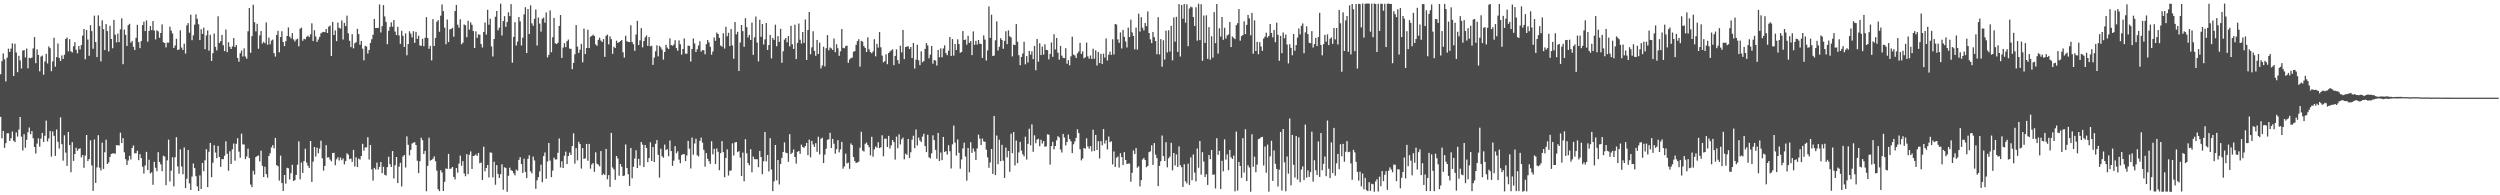 <?xml version="1.0" encoding="UTF-8"?>
<svg xmlns="http://www.w3.org/2000/svg" width="1920" height="150">
  <path d="M0 57.047h1v32.722H0zM1 47.008h1v59.228H1zM2 41.022h1v59.541H2zM3 45.550h1v67.959H3zM4 62.507h1v47.457H4zM5 44.313h1v58.046H5zM6 37.371h1v64.964H6zM7 39.958h1v68.268H7zM8 37.337h1v68.878H8zM9 33.337h1v67.706H9zM10 58.309h1v49.797H10zM11 33.576h1v75.557H11zM12 40.304h1v61.375H12zM13 55.445h1v49.476H13zM14 42.870h1v56.689H14zM15 46.393h1v43.455H15zM16 52.599h1v52.347H16zM17 38.855h1v76.694H17zM18 38.459h1v64.593H18zM19 44.138h1v69.343H19zM20 37.299h1v70.092H20zM21 52.482h1v49.098H21zM22 44.382h1v53.550H22zM23 44.766h1v58.300H23zM24 44.212h1v56.455H24zM25 37.158h1v69.020H25zM26 28.481h1v84.478H26zM27 48.522h1v69.358H27zM28 37.901h1v72.363H28zM29 42.167h1v64.132H29zM30 54.778h1v57.860H30zM31 43.467h1v62.955H31zM32 42.680h1v59.398H32zM33 57.392h1v51.608H33zM34 47.171h1v57.052H34zM35 41.391h1v51.251H35zM36 48.739h1v59.900H36zM37 35.640h1v70.655H37zM38 37.010h1v63.668H38zM39 54.663h1v65.623H39zM40 47.164h1v53.806H40zM41 28.972h1v75.396H41zM42 51.182h1v68.542H42zM43 43.870h1v55.617H43zM44 33.366h1v75.516H44zM45 44.493h1v69.562H45zM46 46.872h1v43.302H46zM47 42.535h1v68.192H47zM48 45.244h1v78.129H48zM49 42.037h1v61.889H49zM50 29.900h1v87.311H50zM51 28.895h1v98.468H51zM52 39.435h1v61.905H52zM53 30.103h1v81.310H53zM54 39.401h1v92.883H54zM55 40.280h1v68.923H55zM56 35.534h1v88.018H56zM57 32.425h1v85.866H57zM58 38.237h1v75.267H58zM59 40.910h1v74.925H59zM60 35.300h1v79.058H60zM61 37.929h1v75.939H61zM62 34.613h1v86.248H62zM63 27.340h1v91.758H63zM64 22.214h1v106.667H64zM65 45.525h1v73.971H65zM66 23.014h1v80.679H66zM67 30.347h1v93.288H67zM68 42.841h1v79.336H68zM69 19.364h1v88.419H69zM70 23.870h1v103.143H70zM71 37.450h1v109.130H71zM72 12.024h1v95.094H72zM73 32.332h1v108.184H73zM74 43.809h1v84.746H74zM75 11.764h1v92.076H75zM76 20.004h1v108.758H76zM77 47.165h1v83.728H77zM78 15.587h1v93.976H78zM79 22.402h1v107.332H79zM80 38.439h1v78.494H80zM81 18.533h1v88.768H81zM82 23.866h1v102.078H82zM83 39.513h1v85.238H83zM84 19.824h1v100.707H84zM85 29.973h1v88.254H85zM86 37.076h1v80.772H86zM87 15.280h1v102.498H87zM88 26.611h1v91.459H88zM89 32.570h1v78.885H89zM90 25.824h1v85.819H90zM91 32.319h1v79.363H91zM92 22.496h1v79.375H92zM93 14.097h1v95.715H93zM94 49.301h1v56.827H94zM95 22.728h1v94.285H95zM96 26.703h1v95.587H96zM97 35.271h1v91.408H97zM98 19.315h1v103.971H98zM99 18.286h1v101.408H99zM100 32.768h1v89.725H100zM101 31.462h1v82.224H101zM102 35.946h1v75.765H102zM103 38.389h1v79.384H103zM104 29.030h1v88.678H104zM105 19.051h1v96.722H105zM106 32.352h1v90.676H106zM107 36.985h1v81.426H107zM108 31.531h1v89.910H108zM109 19.301h1v108.708H109zM110 16.626h1v116.652H110zM111 23.863h1v103.233H111zM112 15.642h1v100.969H112zM113 31.976h1v98.602H113zM114 23.745h1v98.945H114zM115 20.014h1v113.140H115zM116 23.154h1v109.177H116zM117 16.181h1v125.733H117zM118 23.457h1v100.816H118zM119 30.317h1v98.517H119zM120 23.297h1v108.235H120zM121 24.063h1v92.829H121zM122 28.980h1v95.443H122zM123 25.336h1v100.916H123zM124 18.713h1v112.748H124zM125 32.424h1v87.204H125zM126 33.005h1v87.207H126zM127 36.401h1v105.771H127zM128 32.670h1v90.503H128zM129 32.744h1v74.527H129zM130 20.480h1v118.902H130zM131 23.515h1v107.512H131zM132 25.699h1v95.128H132zM133 36.886h1v106.272H133zM134 34.976h1v85.819H134zM135 29.786h1v75.607H135zM136 38.418h1v89.381H136zM137 37.970h1v95.422H137zM138 23.269h1v91.453H138zM139 36.499h1v91.423H139zM140 38.342h1v95.455H140zM141 33.548h1v79.718H141zM142 41.120h1v103.380H142zM143 19.495h1v117.798H143zM144 17.758h1v97.423H144zM145 25.077h1v115.780H145zM146 11.223h1v134.690H146zM147 30.850h1v104.726H147zM148 27.112h1v98.471H148zM149 18.957h1v110.104H149zM150 11.068h1v124.229H150zM151 14.420h1v128.660H151zM152 18.621h1v128.048H152zM153 30.765h1v103.961H153zM154 22.426h1v122.707H154zM155 26.017h1v99.125H155zM156 21.204h1v110.267H156zM157 37.774h1v85.328H157zM158 27.195h1v87.409H158zM159 23.389h1v120.326H159zM160 38.931h1v77.604H160zM161 26.751h1v83.029H161zM162 46.801h1v89.269H162zM163 40.792h1v84.203H163zM164 25.729h1v85.819H164zM165 35.991h1v81.132H165zM166 38.714h1v82.794H166zM167 12.507h1v99.593H167zM168 32.986h1v87.645H168zM169 31.574h1v96.589H169zM170 26.818h1v95.418H170zM171 34.705h1v87.577H171zM172 39.215h1v80.377H172zM173 22.706h1v85.825H173zM174 40.035h1v78.099H174zM175 32.450h1v98.690H175zM176 35.957h1v80.214H176zM177 37.642h1v88.361H177zM178 35.612h1v79.074H178zM179 29.279h1v80.944H179zM180 36.159h1v87.225H180zM181 34.567h1v75.857H181zM182 44.478h1v61.735H182zM183 47.391h1v69.047H183zM184 40.880h1v80.282H184zM185 38.800h1v63.833H185zM186 43.383h1v67.495H186zM187 37.186h1v73.790H187zM188 43.391h1v78.747H188zM189 45.107h1v75.066H189zM190 24.005h1v90.187H190zM191 6.121h1v115.297H191zM192 40.560h1v101.137H192zM193 27.778h1v115.945H193zM194 3.655h1v127.530H194zM195 17.065h1v116.975H195zM196 24.103h1v96.554H196zM197 18.259h1v101.581H197zM198 37.431h1v81.987H198zM199 27.114h1v96.915H199zM200 23.880h1v91.820H200zM201 33.426h1v93.928H201zM202 32.177h1v103.737H202zM203 33.187h1v94.876H203zM204 17.184h1v116.573H204zM205 34.360h1v102.076H205zM206 28.863h1v90.954H206zM207 34.054h1v83.642H207zM208 31.159h1v82.075H208zM209 30.419h1v81.039H209zM210 40.816h1v73.117H210zM211 43.452h1v62.453H211zM212 26.880h1v99.929H212zM213 23.686h1v103.938H213zM214 40.170h1v98.516H214zM215 28.475h1v91.046H215zM216 24.005h1v116.565H216zM217 32.266h1v114.378H217zM218 35.419h1v98.993H218zM219 31.596h1v109.453H219zM220 27.632h1v101.225H220zM221 21.117h1v108.176H221zM222 28.112h1v109.663H222zM223 29.452h1v103.547H223zM224 25.441h1v101.130H224zM225 30.319h1v108.655H225zM226 31.837h1v106.509H226zM227 30.379h1v103.963H227zM228 29.672h1v96.827H228zM229 35.608h1v72.982H229zM230 21.999h1v115.746H230zM231 21.255h1v103.596H231zM232 31.270h1v101.526H232zM233 29.802h1v93.951H233zM234 30.146h1v84.065H234zM235 28.283h1v96.588H235zM236 27.405h1v99.830H236zM237 28.506h1v100.571H237zM238 26.391h1v81.916H238zM239 17.924h1v121.775H239zM240 31.534h1v92.627H240zM241 23.178h1v89.740H241zM242 28.015h1v92.202H242zM243 32.206h1v81.194H243zM244 30.324h1v87.457H244zM245 28.321h1v85.781H245zM246 25.579h1v82.466H246zM247 24.822h1v96.763H247zM248 24.485h1v106.512H248zM249 24.734h1v102.717H249zM250 22.293h1v89.219H250zM251 25.343h1v95.639H251zM252 20.504h1v100.250H252zM253 19.645h1v102.905H253zM254 42.945h1v81.016H254zM255 16.795h1v100.730H255zM256 26.903h1v90.434H256zM257 23.329h1v103.552H257zM258 31.565h1v90.777H258zM259 17.377h1v103.395H259zM260 21.377h1v101.843H260zM261 21.938h1v99.036H261zM262 15.695h1v107.363H262zM263 30.370h1v91.408H263zM264 17.615h1v108.620H264zM265 19.996h1v103.726H265zM266 11.977h1v105.760H266zM267 25.574h1v93.229H267zM268 31.332h1v90.881H268zM269 36.173h1v85.579H269zM270 26.286h1v98.019H270zM271 37.111h1v78.063H271zM272 33.223h1v94.608H272zM273 32.420h1v88.430H273zM274 22.159h1v106.140H274zM275 26.138h1v95.679H275zM276 34.427h1v88.120H276zM277 31.511h1v88.272H277zM278 37.393h1v73.058H278zM279 46.342h1v69.413H279zM280 35.231h1v78.002H280zM281 35.747h1v77.429H281zM282 41.099h1v64.278H282zM283 38.405h1v84.140H283zM284 32.959h1v78.405H284zM285 30.153h1v99.896H285zM286 26.733h1v111.953H286zM287 14.564h1v114.342H287zM288 21.485h1v108.689H288zM289 21.525h1v103.371H289zM290 21.383h1v108.838H290zM291 3.420h1v124.725H291zM292 24.925h1v99.474H292zM293 20.083h1v112.893H293zM294 3.958h1v124.132H294zM295 12.588h1v121.652H295zM296 16.845h1v117.893H296zM297 33.969h1v94.383H297zM298 23.646h1v96.755H298zM299 20.616h1v105.505H299zM300 17.148h1v111.103H300zM301 20.508h1v95.499H301zM302 15.417h1v121.679H302zM303 24.282h1v102.581H303zM304 26.948h1v93.647H304zM305 20.581h1v120.020H305zM306 27.246h1v100.733H306zM307 33.630h1v91.401H307zM308 23.630h1v119.574H308zM309 27.499h1v92.644H309zM310 36.029h1v83.034H310zM311 25.630h1v103.033H311zM312 42.438h1v62.294H312zM313 33.864h1v77.365H313zM314 24.032h1v95.300H314zM315 25.825h1v89.256H315zM316 28.730h1v81.513H316zM317 23.947h1v85.625H317zM318 32.918h1v76.277H318zM319 24.450h1v86.886H319zM320 29.787h1v93.672H320zM321 27.439h1v105.527H321zM322 34.902h1v88.958H322zM323 35.170h1v70.629H323zM324 29.821h1v77.874H324zM325 35.499h1v82.701H325zM326 28.957h1v86.921H326zM327 13.159h1v133.737H327zM328 29.198h1v98.163H328zM329 37.472h1v68.239H329zM330 35.251h1v88.148H330zM331 46.404h1v76.438H331zM332 14.672h1v107.224H332zM333 35.315h1v84.820H333zM334 29.093h1v94.764H334zM335 16.668h1v114.389H335zM336 15.480h1v129.890H336zM337 24.372h1v122.404H337zM338 12.040h1v118.657H338zM339 3.439h1v128.995H339zM340 8.546h1v138.153H340zM341 21.196h1v118.402H341zM342 33.930h1v95.473H342zM343 14.990h1v114.691H343zM344 32.314h1v85.877H344zM345 22.562h1v107.198H345zM346 22.210h1v107.184H346zM347 21.374h1v106.887H347zM348 28.168h1v107.702H348zM349 8.520h1v129.277H349zM350 3.809h1v125.236H350zM351 18.937h1v113.688H351zM352 21.251h1v104.407H352zM353 14.774h1v104.706H353zM354 34.001h1v93.316H354zM355 32.777h1v91.033H355zM356 18.810h1v114.434H356zM357 19.406h1v115.968H357zM358 28.554h1v89.805H358zM359 15.928h1v117.871H359zM360 22.758h1v96.065H360zM361 17.222h1v99.056H361zM362 19.060h1v110.671H362zM363 23.882h1v95.926H363zM364 36.844h1v82.699H364zM365 24.129h1v94.434H365zM366 29.072h1v90.647H366zM367 26.383h1v91.047H367zM368 26.655h1v98.774H368zM369 33.861h1v90.962H369zM370 36.442h1v101.858H370zM371 24.541h1v88.127H371zM372 17.262h1v114.343H372zM373 26.576h1v102.453H373zM374 7.545h1v119.151H374zM375 18.974h1v117.343H375zM376 14.374h1v102.651H376zM377 35.612h1v81.668H377zM378 43.390h1v92.865H378zM379 29.966h1v94.255H379zM380 12.851h1v129.046H380zM381 8.454h1v118.361H381zM382 23.259h1v110.340H382zM383 21.265h1v115.409H383zM384 2.742h1v131.113H384zM385 27.252h1v98.881H385zM386 16.182h1v129.547H386zM387 12.443h1v116.041H387zM388 20.641h1v108.439H388zM389 16.924h1v130.306H389zM390 9.410h1v125.622H390zM391 12.372h1v116.380H391zM392 3.151h1v127.541H392zM393 48.123h1v83.136H393zM394 28.313h1v104.753H394zM395 17.046h1v117.653H395zM396 34.969h1v95.287H396zM397 31.950h1v99.100H397zM398 13.081h1v109.707H398zM399 16.387h1v104.280H399zM400 34.939h1v91.075H400zM401 28.946h1v103.803H401zM402 11.050h1v110.801H402zM403 5.517h1v126.547H403zM404 40.687h1v96.134H404zM405 6.896h1v115.057H405zM406 26.095h1v93.168H406zM407 4.115h1v127.491H407zM408 17.903h1v115.201H408zM409 19.774h1v100.502H409zM410 14.460h1v108.765H410zM411 7.253h1v137.770H411zM412 34.974h1v103.480H412zM413 13.460h1v122.571H413zM414 18.108h1v113.517H414zM415 24.274h1v102.187H415zM416 14.412h1v125.579H416zM417 13.481h1v106.424H417zM418 17.388h1v99.696H418zM419 9.567h1v127.693H419zM420 44.072h1v79.909H420zM421 42.114h1v67.666H421zM422 8.002h1v115.345H422zM423 40.076h1v95.942H423zM424 28.601h1v102.426H424zM425 13.781h1v107.277H425zM426 33.316h1v89.146H426zM427 33.778h1v88.655H427zM428 32.788h1v84.580H428zM429 19.873h1v86.491H429zM430 11.524h1v117.107H430zM431 44.494h1v79.387H431zM432 36.573h1v92.497H432zM433 33.134h1v86.474H433zM434 36.205h1v80.243H434zM435 31.626h1v94.364H435zM436 30.366h1v89.418H436zM437 37.316h1v79.897H437zM438 37.508h1v81.533H438zM439 53.092h1v59.098H439zM440 48.310h1v54.093H440zM441 41.715h1v83.980H441zM442 19.276h1v94.523H442zM443 35.805h1v87.385H443zM444 40.647h1v68.234H444zM445 38.076h1v72.562H445zM446 33.700h1v95.810H446zM447 47.872h1v65.883H447zM448 21.950h1v100.114H448zM449 41.450h1v80.130H449zM450 36.836h1v73.720H450zM451 22.860h1v100.637H451zM452 36.910h1v73.616H452zM453 28.236h1v101.320H453zM454 27.544h1v98.791H454zM455 26.628h1v98.621H455zM456 27.613h1v104.316H456zM457 34.108h1v82.903H457zM458 35.197h1v90.509H458zM459 30.636h1v95.823H459zM460 28.932h1v98.851H460zM461 31.134h1v84.885H461zM462 32.329h1v102.184H462zM463 29.983h1v103.462H463zM464 43.688h1v90.699H464zM465 27.478h1v86.915H465zM466 26.572h1v111.154H466zM467 34.023h1v100.466H467zM468 27.901h1v115.659H468zM469 30.090h1v71.977H469zM470 41.332h1v87.312H470zM471 35.871h1v94.288H471zM472 36.842h1v101.273H472zM473 31.229h1v88.564H473zM474 33.041h1v88.704H474zM475 32.271h1v102.652H475zM476 31.584h1v94.324H476zM477 30.663h1v97.335H477zM478 40.122h1v95.116H478zM479 44.203h1v90.594H479zM480 27.428h1v83.529H480zM481 31.672h1v97.333H481zM482 32.144h1v101.710H482zM483 32.371h1v110.437H483zM484 19.402h1v94.265H484zM485 32.277h1v104.670H485zM486 33.966h1v94.143H486zM487 39.037h1v82.725H487zM488 26.533h1v88.870H488zM489 16.033h1v113.029H489zM490 34.590h1v87.400H490zM491 31.049h1v96.011H491zM492 21.591h1v87.488H492zM493 36.376h1v74.672H493zM494 31.543h1v96.783H494zM495 28.658h1v82.688H495zM496 27.167h1v86.492H496zM497 35.213h1v89.297H497zM498 28.421h1v92.971H498zM499 35.571h1v73.674H499zM500 35.136h1v88.508H500zM501 49.840h1v63.061H501zM502 44.204h1v80.210H502zM503 39.372h1v71.074H503zM504 34.824h1v72.790H504zM505 43.281h1v75.589H505zM506 35.197h1v101.196H506zM507 36.327h1v77.906H507zM508 38.141h1v81.883H508zM509 45.760h1v75.401H509zM510 39.931h1v71.148H510zM511 34.456h1v80.854H511zM512 36.534h1v78.017H512zM513 37.682h1v82.326H513zM514 29.485h1v78.443H514zM515 34.611h1v81.421H515zM516 35.155h1v92.214H516zM517 34.220h1v89.189H517zM518 30.877h1v81.376H518zM519 36.991h1v80.713H519zM520 38.963h1v77.268H520zM521 31.019h1v91.612H521zM522 33.999h1v91.313H522zM523 41.998h1v77.163H523zM524 37.608h1v80.697H524zM525 29.553h1v88.936H525zM526 41.192h1v82.533H526zM527 41.216h1v78.192H527zM528 35.021h1v73.206H528zM529 35.231h1v78.987H529zM530 47.254h1v82.115H530zM531 37.652h1v68.003H531zM532 29.540h1v89.313H532zM533 33.367h1v76.876H533zM534 39.933h1v66.636H534zM535 37.779h1v81.461H535zM536 34.928h1v85.288H536zM537 31.620h1v76.576H537zM538 39.638h1v66.016H538zM539 38.488h1v71.071H539zM540 38.573h1v76.495H540zM541 41.685h1v86.322H541zM542 33.964h1v83.582H542zM543 30.675h1v91.293H543zM544 32.569h1v91.209H544zM545 35.908h1v89.977H545zM546 41.962h1v66.547H546zM547 39.502h1v79.023H547zM548 28.803h1v85.488H548zM549 31.348h1v94.560H549zM550 25.058h1v88.964H550zM551 26.071h1v90.524H551zM552 29.030h1v101.719H552zM553 34.984h1v82.629H553zM554 35.862h1v72.523H554zM555 25.563h1v91.272H555zM556 37.281h1v98.805H556zM557 20.592h1v100.776H557zM558 27.856h1v86.840H558zM559 25.206h1v109.593H559zM560 35.356h1v95.748H560zM561 22.299h1v108.629H561zM562 34.883h1v75.192H562zM563 45.110h1v74.275H563zM564 16.920h1v92.419H564zM565 26.391h1v82.723H565zM566 24.463h1v92.362H566zM567 54.508h1v61.553H567zM568 32.692h1v88.355H568zM569 19.196h1v115.935H569zM570 23.890h1v93.300H570zM571 35.956h1v103.313H571zM572 14.000h1v92.893H572zM573 20.824h1v96.882H573zM574 28.748h1v96.512H574zM575 26.821h1v100.087H575zM576 30.657h1v83.919H576zM577 17.328h1v115.012H577zM578 42.127h1v78.153H578zM579 28.661h1v93.569H579zM580 12.701h1v109.601H580zM581 32.657h1v89.679H581zM582 47.137h1v81.267H582zM583 15.204h1v100.704H583zM584 28.239h1v92.398H584zM585 18.491h1v115.293H585zM586 34.166h1v89.681H586zM587 30.204h1v71.101H587zM588 17.685h1v106.252H588zM589 38.333h1v80.754H589zM590 34.601h1v97.093H590zM591 26.829h1v79.285H591zM592 44.828h1v85.445H592zM593 29.066h1v117.713H593zM594 30.599h1v108.736H594zM595 18.958h1v92.389H595zM596 35.516h1v103.022H596zM597 27.750h1v95.119H597zM598 32.169h1v109.506H598zM599 22.096h1v103.787H599zM600 48.237h1v73.030H600zM601 39.372h1v77.361H601zM602 30.435h1v78.941H602zM603 29.208h1v88.044H603zM604 32.484h1v85.177H604zM605 27.708h1v96.570H605zM606 35.648h1v67.431H606zM607 19.813h1v98.449H607zM608 34.021h1v83.284H608zM609 37.596h1v77.203H609zM610 18.960h1v101.596H610zM611 45.348h1v80.306H611zM612 32.919h1v83.654H612zM613 18.059h1v97.865H613zM614 30.510h1v87.628H614zM615 33.441h1v77.666H615zM616 24.592h1v88.288H616zM617 32.913h1v80.656H617zM618 15.022h1v97.156H618zM619 46.015h1v63.776H619zM620 23.018h1v96.172H620zM621 9.196h1v98.086H621zM622 41.667h1v79.139H622zM623 36.348h1v71.874H623zM624 24.030h1v86.942H624zM625 39.086h1v73.755H625zM626 42.846h1v67.152H626zM627 30.652h1v85.946H627zM628 41.403h1v63.632H628zM629 32.748h1v85.844H629zM630 52.587h1v54.021H630zM631 50.266h1v55.501H631zM632 35.890h1v89.342H632zM633 50.998h1v67.758H633zM634 36.996h1v77.246H634zM635 26.960h1v80.417H635zM636 38.623h1v68.362H636zM637 36.459h1v65.541H637zM638 37.171h1v76.553H638zM639 38.333h1v68.385H639zM640 29.593h1v80.809H640zM641 40.057h1v77.958H641zM642 33.976h1v80.558H642zM643 37.061h1v70.536H643zM644 42.855h1v74.206H644zM645 39.411h1v75.317H645zM646 22.312h1v86.666H646zM647 36.738h1v92.803H647zM648 37.088h1v90.709H648zM649 35.439h1v82.563H649zM650 35.008h1v90.540H650zM651 48.210h1v76.647H651zM652 45.629h1v83.994H652zM653 44.651h1v65.549H653zM654 44.191h1v67.176H654zM655 39.742h1v80.813H655zM656 39.266h1v84.440H656zM657 34.481h1v90.632H657zM658 31.592h1v93.225H658zM659 30.122h1v94.058H659zM660 51.147h1v62.313H660zM661 31.404h1v69.756H661zM662 31.964h1v83.667H662zM663 35.416h1v80.967H663zM664 36.799h1v73.623H664zM665 39.900h1v69.581H665zM666 28.675h1v82.628H666zM667 37.952h1v75.122H667zM668 39.997h1v79.334H668zM669 40.884h1v64.192H669zM670 39.466h1v80.902H670zM671 30.111h1v84.576H671zM672 43.270h1v69.278H672zM673 33.671h1v79.786H673zM674 36.533h1v72.735H674zM675 24.603h1v89.184H675zM676 36.296h1v76.856H676zM677 42.713h1v61.167H677zM678 47.862h1v72.157H678zM679 47.015h1v59.517H679zM680 41.678h1v64.819H680zM681 49.322h1v63.598H681zM682 40.717h1v63.633H682zM683 39.543h1v74.579H683zM684 38.682h1v72.859H684zM685 37.908h1v69.596H685zM686 50.024h1v59.119H686zM687 42.966h1v79.597H687zM688 37.873h1v67.020H688zM689 46.160h1v67.674H689zM690 48.955h1v54.193H690zM691 35.131h1v75.830H691zM692 40.248h1v66.781H692zM693 23.011h1v82.675H693zM694 45.434h1v76.915H694zM695 36.132h1v81.868H695zM696 35.692h1v83.245H696zM697 35.577h1v71.170H697zM698 37.642h1v83.659H698zM699 36.112h1v80.817H699zM700 44.578h1v62.750H700zM701 33.003h1v71.257H701zM702 52.636h1v61.165H702zM703 45.826h1v53.669H703zM704 34.362h1v77.352H704zM705 46.293h1v59.375H705zM706 50.012h1v57.860H706zM707 39.406h1v69.626H707zM708 47.844h1v57.086H708zM709 46.835h1v55.925H709zM710 37.523h1v74.702H710zM711 33.058h1v83.757H711zM712 34.876h1v68.610H712zM713 44.816h1v76.020H713zM714 41.928h1v79.704H714zM715 35.321h1v82.421H715zM716 48.894h1v55.037H716zM717 46.074h1v61.541H717zM718 46.534h1v68.589H718zM719 50.326h1v71.625H719zM720 38.345h1v63.756H720zM721 43.983h1v79.691H721zM722 37.182h1v79.981H722zM723 44.004h1v79.001H723zM724 37.227h1v67.939H724zM725 34.790h1v81.920H725zM726 40.788h1v75.295H726zM727 42.407h1v76.293H727zM728 38.938h1v72.581H728zM729 28.426h1v87.757H729zM730 42.944h1v86.440H730zM731 29.991h1v80.850H731zM732 42.720h1v53.756H732zM733 33.784h1v75.775H733zM734 38.438h1v81.081H734zM735 30.212h1v76.894H735zM736 33.863h1v83.510H736zM737 40.498h1v89.032H737zM738 39.869h1v82.583H738zM739 23.877h1v90.148H739zM740 30.705h1v78.846H740zM741 30.344h1v89.857H741zM742 34.322h1v104.429H742zM743 27.486h1v86.133H743zM744 32.908h1v99.422H744zM745 31.596h1v77.600H745zM746 42.324h1v75.094H746zM747 24.112h1v89.886H747zM748 34.391h1v81.992H748zM749 31.356h1v91.459H749zM750 34.190h1v79.818H750zM751 30.695h1v72.663H751zM752 33.493h1v72.964H752zM753 33.792h1v77.643H753zM754 44.501h1v61.877H754zM755 27.198h1v81.404H755zM756 30.439h1v78.500H756zM757 46.469h1v68.467H757zM758 38.699h1v82.115H758zM759 4.934h1v123.919H759zM760 29.084h1v95.682H760zM761 11.312h1v103.126H761zM762 42.984h1v90.554H762zM763 42.672h1v46.468H763zM764 30.907h1v103.594H764zM765 16.423h1v87.652H765zM766 38.745h1v87.354H766zM767 35.874h1v71.429H767zM768 29.358h1v94.460H768zM769 30.674h1v80.521H769zM770 37.482h1v85.933H770zM771 31.379h1v105.283H771zM772 24.028h1v89.302H772zM773 33.881h1v86.991H773zM774 23.310h1v92.666H774zM775 27.858h1v104.108H775zM776 28.713h1v73.920H776zM777 43.324h1v74.316H777zM778 34.275h1v67.151H778zM779 34.628h1v92.460H779zM780 18.489h1v89.436H780zM781 32.056h1v93.217H781zM782 42.380h1v74.687H782zM783 50.064h1v58.892H783zM784 43.702h1v71.967H784zM785 41.083h1v77.459H785zM786 32.038h1v88.082H786zM787 49.393h1v55.630H787zM788 43.043h1v79.525H788zM789 47.990h1v62.475H789zM790 39.107h1v59.784H790zM791 41.966h1v69.648H791zM792 39.371h1v56.146H792zM793 45.432h1v71.170H793zM794 35.279h1v68.672H794zM795 53.983h1v56.035H795zM796 29.893h1v77.335H796zM797 47.360h1v59.245H797zM798 33.212h1v79.054H798zM799 42.269h1v65.037H799zM800 35.712h1v74.523H800zM801 41.948h1v66.409H801zM802 33.929h1v78.825H802zM803 38.302h1v74.093H803zM804 38.498h1v64.640H804zM805 45.640h1v57.856H805zM806 41.397h1v85.008H806zM807 32.623h1v79.610H807zM808 43.602h1v65.279H808zM809 26.257h1v88.467H809zM810 37.992h1v74.151H810zM811 29.122h1v78.651H811zM812 40.444h1v64.152H812zM813 45.805h1v59.759H813zM814 35.230h1v79.614H814zM815 42.736h1v74.392H815zM816 44.431h1v58.438H816zM817 44.650h1v60.940H817zM818 37.004h1v74.677H818zM819 48.947h1v60.116H819zM820 46.202h1v57.195H820zM821 50.157h1v56.673H821zM822 43.284h1v65.251H822zM823 28.152h1v89.396H823zM824 41.867h1v68.917H824zM825 42.601h1v66.063H825zM826 44.545h1v61.324H826zM827 41.019h1v58.296H827zM828 39.567h1v62.619H828zM829 32.932h1v81.695H829zM830 41.345h1v81.853H830zM831 39.491h1v82.242H831zM832 44.768h1v68.893H832zM833 43.966h1v70.272H833zM834 32.722h1v73.513H834zM835 43.277h1v69.184H835zM836 45.049h1v69.161H836zM837 42.582h1v69.619H837zM838 45.283h1v70.998H838zM839 37.358h1v62.252H839zM840 45.100h1v70.844H840zM841 38.666h1v64.975H841zM842 50.347h1v64.783H842zM843 39.877h1v68.549H843zM844 48.412h1v73.296H844zM845 41.310h1v67.087H845zM846 49.191h1v62.425H846zM847 41.215h1v57.897H847zM848 44.235h1v66.010H848zM849 29.518h1v78.278H849zM850 46.437h1v68.343H850zM851 42.019h1v62.815H851zM852 39.667h1v69.560H852zM853 42.145h1v66.337H853zM854 30.146h1v96.187H854zM855 41.834h1v74.512H855zM856 18.432h1v109.828H856zM857 18.912h1v102.203H857zM858 30.241h1v89.984H858zM859 32.897h1v95.800H859zM860 24.895h1v92.772H860zM861 37.212h1v83.405H861zM862 22.916h1v103.847H862zM863 28.280h1v88.562H863zM864 31.861h1v91.007H864zM865 36.476h1v89.452H865zM866 21.182h1v104.484H866zM867 28.421h1v97.193H867zM868 15.098h1v124.453H868zM869 24.897h1v107.828H869zM870 27.526h1v88.051H870zM871 37.916h1v80.424H871zM872 21.226h1v92.477H872zM873 38.084h1v90.679H873zM874 10.479h1v117.273H874zM875 24.287h1v118.871H875zM876 13.187h1v125.130H876zM877 21.316h1v101.143H877zM878 23.364h1v97.944H878zM879 17.595h1v105.279H879zM880 20.080h1v108.337H880zM881 8.767h1v118.679H881zM882 25.321h1v91.512H882zM883 30.199h1v86.035H883zM884 33.089h1v78.518H884zM885 24.520h1v102.165H885zM886 28.509h1v81.362H886zM887 31.467h1v87.307H887zM888 41.610h1v79.768H888zM889 13.216h1v129.737H889zM890 41.755h1v85.654H890zM891 30.052h1v93.800H891zM892 51.246h1v52.819H892zM893 30.936h1v88.984H893zM894 45.726h1v77.923H894zM895 23.478h1v85.723H895zM896 40.303h1v88.201H896zM897 23.234h1v98.290H897zM898 39.579h1v80.705H898zM899 19.837h1v89.820H899zM900 46.335h1v84.500H900zM901 13.360h1v104.138H901zM902 32.010h1v95.054H902zM903 12.921h1v105.706H903zM904 39.858h1v88.397H904zM905 3.114h1v109.325H905zM906 43.443h1v83.422H906zM907 3.865h1v124.550H907zM908 14.346h1v129.218H908zM909 3.120h1v123.023H909zM910 17.365h1v121.888H910zM911 3.268h1v137.565H911zM912 35.495h1v90.206H912zM913 6.508h1v135.544H913zM914 5.070h1v115.768H914zM915 5.704h1v132.701H915zM916 13.112h1v105.512H916zM917 19.923h1v112.657H917zM918 5.592h1v133.735H918zM919 31.223h1v82.788H919zM920 2.874h1v125.957H920zM921 30.798h1v77.488H921zM922 3.217h1v130.936H922zM923 46.659h1v70.211H923zM924 11.907h1v112.189H924zM925 32.983h1v102.976H925zM926 11.798h1v122.058H926zM927 45.174h1v96.857H927zM928 20.826h1v98.231H928zM929 45.848h1v76.365H929zM930 27.857h1v87.319H930zM931 44.233h1v90.030H931zM932 9.320h1v124.649H932zM933 33.122h1v111.617H933zM934 3.069h1v103.087H934zM935 41.145h1v77.795H935zM936 21.715h1v94.165H936zM937 28.102h1v117.097H937zM938 13.058h1v110.451H938zM939 30.556h1v101.030H939zM940 21.321h1v85.738H940zM941 29.613h1v93.022H941zM942 27.180h1v91.385H942zM943 26.465h1v104.266H943zM944 16.826h1v98.328H944zM945 36.123h1v84.686H945zM946 28.013h1v94.103H946zM947 29.047h1v90.470H947zM948 30.067h1v116.870H948zM949 19.368h1v81.720H949zM950 17.815h1v128.500H950zM951 6.980h1v117.408H951zM952 31.242h1v96.228H952zM953 27.788h1v108.836H953zM954 26.943h1v79.186H954zM955 16.392h1v116.179H955zM956 26.142h1v73.116H956zM957 19.088h1v119.994H957zM958 11.457h1v115.503H958zM959 14.124h1v114.563H959zM960 27.071h1v120.137H960zM961 9.943h1v93.195H961zM962 41.239h1v86.843H962zM963 15.683h1v104.672H963zM964 39.168h1v93.139H964zM965 32.112h1v94.308H965zM966 41.628h1v65.280H966zM967 32.400h1v73.986H967zM968 35.711h1v69.726H968zM969 39.065h1v66.036H969zM970 29.633h1v97.489H970zM971 28.182h1v84.370H971zM972 25.103h1v107.561H972zM973 28.808h1v82.318H973zM974 27.524h1v119.622H974zM975 18.372h1v101.683H975zM976 25.279h1v82.871H976zM977 28.691h1v110.268H977zM978 23.004h1v92.568H978zM979 32.405h1v93.387H979zM980 17.398h1v112.355H980zM981 26.786h1v116.461H981zM982 46.686h1v83.614H982zM983 27.538h1v73.802H983zM984 40.818h1v105.514H984zM985 24.952h1v74.104H985zM986 29.403h1v95.248H986zM987 26.508h1v120.363H987zM988 34.171h1v85.996H988zM989 48.670h1v84.720H989zM990 33.961h1v57.048H990zM991 36.742h1v105.653H991zM992 42.428h1v61.213H992zM993 26.102h1v100.470H993zM994 38.961h1v97.456H994zM995 34.593h1v69.888H995zM996 28.892h1v108.983H996zM997 21.932h1v83.538H997zM998 26.381h1v113.610H998zM999 19.823h1v110.421H999zM1000 17.977h1v109.835H1000zM1001 40.879h1v97.460H1001zM1002 24.889h1v70.786H1002zM1003 20.229h1v116.182H1003zM1004 26.181h1v104.628H1004zM1005 32.863h1v103.020H1005zM1006 33.217h1v98.984H1006zM1007 23.902h1v77.236H1007zM1008 36.485h1v102.980H1008zM1009 33.829h1v89.249H1009zM1010 29.087h1v101.668H1010zM1011 35.365h1v99.080H1011zM1012 28.488h1v80.152H1012zM1013 9.890h1v125.976H1013zM1014 34.486h1v67.690H1014zM1015 42.505h1v88.282H1015zM1016 33.887h1v91.929H1016zM1017 26.792h1v93.358H1017zM1018 32.013h1v103.315H1018zM1019 26.425h1v66.129H1019zM1020 34.627h1v94.948H1020zM1021 29.793h1v107.006H1021zM1022 28.719h1v80.697H1022zM1023 33.645h1v99.288H1023zM1024 21.449h1v76.764H1024zM1025 30.277h1v104.642H1025zM1026 21.520h1v103.914H1026zM1027 34.146h1v84.084H1027zM1028 7.650h1v122.311H1028zM1029 17.882h1v92.900H1029zM1030 55.089h1v64.951H1030zM1031 9.474h1v100.998H1031zM1032 39.183h1v85.028H1032zM1033 15.659h1v100.928H1033zM1034 12.291h1v96.110H1034zM1035 39.736h1v77.159H1035zM1036 4.163h1v112.357H1036zM1037 41.795h1v83.729H1037zM1038 3.047h1v135.062H1038zM1039 7.124h1v107.904H1039zM1040 39.264h1v77.801H1040zM1041 3.083h1v121.198H1041zM1042 52.625h1v79.407H1042zM1043 2.868h1v135.849H1043zM1044 3.179h1v128.659H1044zM1045 21.031h1v122.103H1045zM1046 2.673h1v130.620H1046zM1047 28.871h1v116.471H1047zM1048 2.851h1v133.762H1048zM1049 2.716h1v143.379H1049zM1050 2.709h1v144.070H1050zM1051 2.790h1v137.138H1051zM1052 24.312h1v122.270H1052zM1053 2.837h1v138.282H1053zM1054 28.579h1v112.937H1054zM1055 2.721h1v144.477H1055zM1056 3.081h1v136.290H1056zM1057 39.911h1v97.697H1057zM1058 2.924h1v144.129H1058zM1059 23.761h1v111.927H1059zM1060 2.855h1v140.154H1060zM1061 2.903h1v128.451H1061zM1062 8.260h1v130.851H1062zM1063 2.934h1v131.288H1063zM1064 36.166h1v95.299H1064zM1065 2.900h1v142.893H1065zM1066 2.720h1v128.386H1066zM1067 3.049h1v125.537H1067zM1068 3.016h1v127.166H1068zM1069 48.520h1v83.777H1069zM1070 8.629h1v117.715H1070zM1071 10.910h1v115.635H1071zM1072 13.182h1v125.978H1072zM1073 7.177h1v122.801H1073zM1074 41.887h1v88.248H1074zM1075 6.185h1v138.455H1075zM1076 28.484h1v108.077H1076zM1077 12.310h1v119.826H1077zM1078 14.305h1v106.672H1078zM1079 52.193h1v84.835H1079zM1080 23.941h1v87.341H1080zM1081 37.718h1v89.934H1081zM1082 15.447h1v103.725H1082zM1083 17.628h1v105.767H1083zM1084 35.555h1v99.077H1084zM1085 9.901h1v107.829H1085zM1086 33.001h1v91.987H1086zM1087 29.965h1v83.466H1087zM1088 6.015h1v124.173H1088zM1089 27.393h1v89.511H1089zM1090 18.807h1v95.943H1090zM1091 30.557h1v103.947H1091zM1092 3.136h1v122.211H1092zM1093 3.131h1v138.923H1093zM1094 20.024h1v113.957H1094zM1095 7.937h1v138.788H1095zM1096 43.228h1v93.511H1096zM1097 10.625h1v106.782H1097zM1098 7.852h1v138.902H1098zM1099 3.479h1v115.080H1099zM1100 24.289h1v106.886H1100zM1101 44.692h1v102.148H1101zM1102 14.617h1v103.436H1102zM1103 14.779h1v106.751H1103zM1104 17.589h1v108.599H1104zM1105 3.070h1v142.179H1105zM1106 42.650h1v99.765H1106zM1107 23.881h1v89.497H1107zM1108 35.943h1v96.008H1108zM1109 2.977h1v116.150H1109zM1110 6.970h1v117.254H1110zM1111 40.402h1v85.535H1111zM1112 16.598h1v118.492H1112zM1113 39.064h1v99.552H1113zM1114 5.624h1v111.383H1114zM1115 15.275h1v114.451H1115zM1116 34.789h1v86.445H1116zM1117 17.442h1v115.314H1117zM1118 45.251h1v101.152H1118zM1119 24.394h1v88.371H1119zM1120 27.881h1v109.396H1120zM1121 12.404h1v117.139H1121zM1122 16.027h1v118.030H1122zM1123 32.736h1v101.879H1123zM1124 15.437h1v94.364H1124zM1125 23.800h1v116.904H1125zM1126 31.148h1v91.423H1126zM1127 21.613h1v116.087H1127zM1128 29.702h1v97.340H1128zM1129 19.749h1v96.994H1129zM1130 35.020h1v111.750H1130zM1131 15.008h1v125.682H1131zM1132 14.572h1v124.036H1132zM1133 32.797h1v98.514H1133zM1134 16.716h1v108.459H1134zM1135 50.313h1v66.937H1135zM1136 28.978h1v69.071H1136zM1137 11.719h1v114.253H1137zM1138 33.078h1v103.038H1138zM1139 21.316h1v94.884H1139zM1140 20.871h1v103.518H1140zM1141 34.096h1v99.751H1141zM1142 21.283h1v116.692H1142zM1143 3.575h1v126.749H1143zM1144 3.087h1v128.438H1144zM1145 22.357h1v115.797H1145zM1146 20.925h1v88.529H1146zM1147 30.458h1v102.600H1147zM1148 18.479h1v97.863H1148zM1149 27.876h1v91.575H1149zM1150 11.985h1v126.378H1150zM1151 3.038h1v111.865H1151zM1152 15.293h1v113.934H1152zM1153 35.887h1v96.384H1153zM1154 12.193h1v118.543H1154zM1155 21.439h1v125.538H1155zM1156 14.324h1v112.660H1156zM1157 7.385h1v128.232H1157zM1158 18.276h1v123.258H1158zM1159 16.819h1v101.726H1159zM1160 22.347h1v124.486H1160zM1161 3.498h1v132.022H1161zM1162 25.182h1v117.381H1162zM1163 5.444h1v109.413H1163zM1164 13.489h1v133.318H1164zM1165 28.557h1v102.949H1165zM1166 29.136h1v117.670H1166zM1167 19.605h1v97.791H1167zM1168 4.887h1v121.096H1168zM1169 21.204h1v125.996H1169zM1170 19.161h1v127.469H1170zM1171 10.834h1v127.211H1171zM1172 25.329h1v121.690H1172zM1173 20.229h1v114.375H1173zM1174 23.977h1v102.210H1174zM1175 8.699h1v120.604H1175zM1176 21.145h1v111.240H1176zM1177 34.409h1v99.659H1177zM1178 14.665h1v104.696H1178zM1179 40.646h1v79.638H1179zM1180 29.932h1v97.232H1180zM1181 27.004h1v100.682H1181zM1182 20.134h1v106.750H1182zM1183 25.502h1v99.961H1183zM1184 13.366h1v104.107H1184zM1185 39.335h1v75.090H1185zM1186 36.417h1v81.393H1186zM1187 38.110h1v74.637H1187zM1188 36.949h1v71.610H1188zM1189 25.928h1v89.153H1189zM1190 44.384h1v59.180H1190zM1191 39.195h1v90.483H1191zM1192 32.148h1v76.878H1192zM1193 38.645h1v88.088H1193zM1194 25.539h1v101.191H1194zM1195 43.932h1v74.103H1195zM1196 34.344h1v76.433H1196zM1197 33.747h1v78.386H1197zM1198 49.032h1v53.489H1198zM1199 35.765h1v89.133H1199zM1200 33.626h1v74.186H1200zM1201 44.487h1v56.391H1201zM1202 30.784h1v88.969H1202zM1203 30.654h1v77.833H1203zM1204 38.359h1v80.863H1204zM1205 30.442h1v85.194H1205zM1206 37.691h1v86.428H1206zM1207 40.474h1v81.967H1207zM1208 35.444h1v73.466H1208zM1209 34.098h1v86.243H1209zM1210 55.189h1v60.788H1210zM1211 27.305h1v80.507H1211zM1212 35.353h1v87.099H1212zM1213 27.415h1v93.647H1213zM1214 37.026h1v72.593H1214zM1215 35.188h1v90.980H1215zM1216 23.364h1v101.237H1216zM1217 15.623h1v110.763H1217zM1218 36.568h1v87.865H1218zM1219 24.638h1v85.438H1219zM1220 39.018h1v75.102H1220zM1221 40.494h1v70.239H1221zM1222 33.651h1v67.634H1222zM1223 39.243h1v69.847H1223zM1224 27.405h1v99.677H1224zM1225 12.336h1v93.220H1225zM1226 40.147h1v73.404H1226zM1227 22.806h1v99.419H1227zM1228 28.904h1v81.995H1228zM1229 40.200h1v70.456H1229zM1230 26.790h1v78.487H1230zM1231 37.158h1v82.048H1231zM1232 43.187h1v73.046H1232zM1233 22.224h1v89.144H1233zM1234 41.576h1v74.305H1234zM1235 28.896h1v87.468H1235zM1236 41.155h1v79.332H1236zM1237 43.827h1v73.333H1237zM1238 31.208h1v84.661H1238zM1239 44.780h1v75.825H1239zM1240 35.709h1v80.082H1240zM1241 27.882h1v84.673H1241zM1242 29.052h1v96.205H1242zM1243 30.175h1v84.320H1243zM1244 34.452h1v75.789H1244zM1245 44.761h1v85.646H1245zM1246 34.211h1v88.909H1246zM1247 42.548h1v82.646H1247zM1248 38.821h1v70.320H1248zM1249 42.687h1v71.442H1249zM1250 46.030h1v80.525H1250zM1251 36.235h1v86.824H1251zM1252 37.836h1v80.471H1252zM1253 42.826h1v83.236H1253zM1254 33.997h1v91.961H1254zM1255 43.625h1v86.516H1255zM1256 43.831h1v69.707H1256zM1257 35.159h1v80.721H1257zM1258 43.151h1v68.548H1258zM1259 37.857h1v71.658H1259zM1260 33.127h1v76.019H1260zM1261 41.578h1v79.560H1261zM1262 32.062h1v78.331H1262zM1263 39.462h1v76.851H1263zM1264 31.982h1v78.278H1264zM1265 34.954h1v83.725H1265zM1266 23.457h1v88.081H1266zM1267 30.655h1v84.014H1267zM1268 30.786h1v75.316H1268zM1269 45.386h1v71.991H1269zM1270 25.670h1v85.783H1270zM1271 19.513h1v93.983H1271zM1272 46.598h1v66.045H1272zM1273 38.699h1v68.639H1273zM1274 30.033h1v86.687H1274zM1275 38.508h1v70.155H1275zM1276 24.926h1v82.126H1276zM1277 46.011h1v67.680H1277zM1278 18.959h1v100.227H1278zM1279 26.471h1v87.575H1279zM1280 36.386h1v84.792H1280zM1281 22.411h1v105.496H1281zM1282 21.130h1v109.080H1282zM1283 33.650h1v94.277H1283zM1284 24.982h1v101.198H1284zM1285 29.946h1v92.665H1285zM1286 43.882h1v75.616H1286zM1287 26.024h1v96.366H1287zM1288 31.267h1v92.464H1288zM1289 29.153h1v99.258H1289zM1290 33.141h1v89.807H1290zM1291 12.552h1v122.256H1291zM1292 19.851h1v107.997H1292zM1293 19.534h1v100.341H1293zM1294 25.615h1v97.082H1294zM1295 9.544h1v122.063H1295zM1296 25.685h1v96.517H1296zM1297 14.089h1v115.148H1297zM1298 22.515h1v106.297H1298zM1299 29.934h1v87.225H1299zM1300 11.300h1v117.437H1300zM1301 34.023h1v86.473H1301zM1302 27.867h1v89.920H1302zM1303 17.346h1v106.024H1303zM1304 39.150h1v66.671H1304zM1305 36.110h1v83.531H1305zM1306 18.711h1v103.257H1306zM1307 38.325h1v71.402H1307zM1308 30.056h1v87.112H1308zM1309 39.186h1v77.534H1309zM1310 34.965h1v69.579H1310zM1311 31.349h1v82.708H1311zM1312 35.534h1v70.857H1312zM1313 44.498h1v63.937H1313zM1314 24.992h1v101.160H1314zM1315 34.339h1v72.312H1315zM1316 26.336h1v88.973H1316zM1317 24.220h1v99.865H1317zM1318 37.041h1v76.871H1318zM1319 35.048h1v87.648H1319zM1320 21.601h1v102.762H1320zM1321 36.552h1v76.156H1321zM1322 38.247h1v89.354H1322zM1323 32.758h1v68.463H1323zM1324 32.934h1v85.108H1324zM1325 32.772h1v94.466H1325zM1326 34.732h1v83.808H1326zM1327 33.926h1v81.408H1327zM1328 21.672h1v110.220H1328zM1329 15.662h1v116.300H1329zM1330 25.917h1v102.380H1330zM1331 29.525h1v69.257H1331zM1332 13.504h1v110.161H1332zM1333 29.141h1v96.994H1333zM1334 31.129h1v93.652H1334zM1335 41.518h1v66.147H1335zM1336 31.157h1v88.900H1336zM1337 41.114h1v78.314H1337zM1338 43.676h1v76.451H1338zM1339 36.026h1v68.368H1339zM1340 40.728h1v74.024H1340zM1341 45.232h1v67.930H1341zM1342 34.641h1v90.333H1342zM1343 30.143h1v79.585H1343zM1344 35.724h1v79.116H1344zM1345 38.989h1v87.013H1345zM1346 30.484h1v82.209H1346zM1347 27.551h1v82.227H1347zM1348 34.552h1v81.273H1348zM1349 47.487h1v65.085H1349zM1350 7.624h1v125.457H1350zM1351 23.697h1v84.202H1351zM1352 11.793h1v102.381H1352zM1353 29.338h1v92.213H1353zM1354 27.590h1v90.433H1354zM1355 12.454h1v106.233H1355zM1356 25.476h1v116.097H1356zM1357 34.374h1v90.808H1357zM1358 18.233h1v105.425H1358zM1359 17.081h1v116.102H1359zM1360 18.067h1v114.378H1360zM1361 35.574h1v95.264H1361zM1362 35.616h1v68.078H1362zM1363 25.869h1v90.447H1363zM1364 31.284h1v100.923H1364zM1365 40.347h1v79.469H1365zM1366 30.788h1v81.677H1366zM1367 25.458h1v93.313H1367zM1368 27.402h1v99.490H1368zM1369 38.184h1v86.780H1369zM1370 22.294h1v94.005H1370zM1371 25.007h1v85.207H1371zM1372 31.349h1v100.368H1372zM1373 45.803h1v81.001H1373zM1374 27.792h1v81.678H1374zM1375 32.607h1v92.727H1375zM1376 25.567h1v95.833H1376zM1377 38.603h1v92.218H1377zM1378 32.199h1v90.744H1378zM1379 29.764h1v92.545H1379zM1380 30.020h1v94.268H1380zM1381 31.168h1v89.842H1381zM1382 36.512h1v78.079H1382zM1383 29.683h1v94.812H1383zM1384 25.336h1v86.697H1384zM1385 47.488h1v72.879H1385zM1386 27.995h1v82.439H1386zM1387 34.292h1v75.317H1387zM1388 36.699h1v81.793H1388zM1389 36.248h1v83.895H1389zM1390 29.628h1v77.105H1390zM1391 34.766h1v79.243H1391zM1392 42.865h1v68.117H1392zM1393 44.114h1v69.716H1393zM1394 36.920h1v79.203H1394zM1395 31.343h1v82.766H1395zM1396 34.862h1v75.774H1396zM1397 41.921h1v72.137H1397zM1398 27.236h1v96.642H1398zM1399 28.113h1v82.742H1399zM1400 31.993h1v82.049H1400zM1401 37.660h1v72.746H1401zM1402 41.813h1v82.517H1402zM1403 34.465h1v88.288H1403zM1404 31.170h1v92.919H1404zM1405 42.740h1v87.215H1405zM1406 33.435h1v113.030H1406zM1407 29.752h1v83.566H1407zM1408 25.409h1v105.699H1408zM1409 36.607h1v100.121H1409zM1410 36.411h1v95.016H1410zM1411 39.801h1v88.931H1411zM1412 30.154h1v99.363H1412zM1413 39.176h1v94.300H1413zM1414 37.541h1v108.351H1414zM1415 35.451h1v76.583H1415zM1416 40.140h1v101.549H1416zM1417 38.172h1v106.911H1417zM1418 37.015h1v101.553H1418zM1419 38.086h1v74.336H1419zM1420 27.679h1v106.760H1420zM1421 21.849h1v115.790H1421zM1422 31.165h1v98.425H1422zM1423 16.300h1v93.772H1423zM1424 17.509h1v116.394H1424zM1425 17.780h1v123.813H1425zM1426 37.844h1v83.381H1426zM1427 24.960h1v88.729H1427zM1428 15.257h1v112.817H1428zM1429 25.922h1v102.653H1429zM1430 39.287h1v82.876H1430zM1431 11.478h1v112.422H1431zM1432 25.505h1v103.199H1432zM1433 34.574h1v98.142H1433zM1434 33.789h1v103.676H1434zM1435 24.724h1v94.167H1435zM1436 18.836h1v99.866H1436zM1437 42.125h1v84.254H1437zM1438 31.741h1v75.893H1438zM1439 32.641h1v93.212H1439zM1440 28.513h1v104.683H1440zM1441 33.569h1v99.282H1441zM1442 16.557h1v95.685H1442zM1443 23.677h1v104.908H1443zM1444 21.127h1v124.840H1444zM1445 40.306h1v79.651H1445zM1446 34.401h1v68.357H1446zM1447 34.490h1v86.168H1447zM1448 35.889h1v94.549H1448zM1449 42.761h1v88.141H1449zM1450 33.056h1v79.801H1450zM1451 45.241h1v73.856H1451zM1452 37.168h1v74.438H1452zM1453 39.468h1v69.672H1453zM1454 37.719h1v69.002H1454zM1455 43.575h1v72.002H1455zM1456 39.488h1v73.446H1456zM1457 29.210h1v81.820H1457zM1458 46.566h1v57.535H1458zM1459 39.985h1v70.909H1459zM1460 46.394h1v60.387H1460zM1461 38.980h1v65.668H1461zM1462 42.372h1v69.604H1462zM1463 33.686h1v71.919H1463zM1464 45.233h1v65.046H1464zM1465 28.055h1v91.197H1465zM1466 44.771h1v70.483H1466zM1467 35.917h1v83.155H1467zM1468 40.783h1v77.114H1468zM1469 25.340h1v95.987H1469zM1470 23.929h1v99.652H1470zM1471 26.351h1v101.842H1471zM1472 24.703h1v89.966H1472zM1473 37.521h1v75.179H1473zM1474 32.334h1v80.300H1474zM1475 10.414h1v119.658H1475zM1476 25.343h1v93.473H1476zM1477 51.552h1v59.039H1477zM1478 23.777h1v89.960H1478zM1479 33.783h1v81.219H1479zM1480 20.592h1v91.707H1480zM1481 55.681h1v53.891H1481zM1482 31.278h1v73.772H1482zM1483 23.698h1v87.735H1483zM1484 39.475h1v68.523H1484zM1485 30.003h1v79.150H1485zM1486 33.465h1v75.181H1486zM1487 40.501h1v67.806H1487zM1488 33.518h1v77.712H1488zM1489 39.990h1v72.817H1489zM1490 47.698h1v64.893H1490zM1491 30.492h1v95.724H1491zM1492 33.441h1v81.632H1492zM1493 34.657h1v81.429H1493zM1494 28.737h1v91.261H1494zM1495 36.908h1v81.788H1495zM1496 38.967h1v73.921H1496zM1497 30.520h1v84.046H1497zM1498 45.874h1v61.953H1498zM1499 36.082h1v89.126H1499zM1500 37.066h1v83.870H1500zM1501 42.186h1v75.569H1501zM1502 27.240h1v94.738H1502zM1503 36.878h1v83.979H1503zM1504 44.289h1v70.963H1504zM1505 40.214h1v58.211H1505zM1506 45.144h1v67.684H1506zM1507 43.011h1v64.299H1507zM1508 39.554h1v67.762H1508zM1509 42.339h1v67.123H1509zM1510 29.668h1v88.813H1510zM1511 35.404h1v68.762H1511zM1512 46.277h1v69.141H1512zM1513 47.513h1v54.894H1513zM1514 50.068h1v52.078H1514zM1515 36.373h1v67.802H1515zM1516 41.367h1v88.180H1516zM1517 26.385h1v85.274H1517zM1518 44.995h1v89.161H1518zM1519 16.940h1v115.925H1519zM1520 14.219h1v90.269H1520zM1521 44.999h1v99.270H1521zM1522 21.792h1v117.930H1522zM1523 21.997h1v93.603H1523zM1524 28.660h1v115.060H1524zM1525 30.982h1v104.622H1525zM1526 38.773h1v79.350H1526zM1527 40.124h1v80.304H1527zM1528 18.670h1v97.673H1528zM1529 41.960h1v62.108H1529zM1530 41.427h1v89.740H1530zM1531 23.332h1v91.830H1531zM1532 36.248h1v71.261H1532zM1533 43.360h1v75.727H1533zM1534 34.813h1v85.388H1534zM1535 40.680h1v79.326H1535zM1536 47.008h1v75.147H1536zM1537 41.843h1v62.881H1537zM1538 37.586h1v75.230H1538zM1539 43.635h1v69.623H1539zM1540 39.631h1v69.257H1540zM1541 37.762h1v69.624H1541zM1542 44.765h1v77.817H1542zM1543 15.072h1v107.047H1543zM1544 32.691h1v77.358H1544zM1545 41.304h1v72.936H1545zM1546 25.176h1v100.240H1546zM1547 39.474h1v58.702H1547zM1548 52.580h1v62.490H1548zM1549 31.555h1v88.169H1549zM1550 43.790h1v49.844H1550zM1551 52.137h1v61.813H1551zM1552 31.936h1v81.493H1552zM1553 40.191h1v61.236H1553zM1554 54.917h1v56.280H1554zM1555 33.104h1v69.873H1555zM1556 46.056h1v46.795H1556zM1557 47.469h1v57.195H1557zM1558 41.526h1v63.784H1558zM1559 45.188h1v42.892H1559zM1560 53.429h1v46.141H1560zM1561 47.886h1v58.828H1561zM1562 47.391h1v51.129H1562zM1563 51.103h1v55.568H1563zM1564 43.168h1v66.702H1564zM1565 40.897h1v64.743H1565zM1566 41.594h1v77.740H1566zM1567 43.527h1v62.242H1567zM1568 41.923h1v66.371H1568zM1569 44.257h1v64.330H1569zM1570 44.012h1v58.067H1570zM1571 41.562h1v67.347H1571zM1572 43.754h1v66.682H1572zM1573 42.922h1v62.918H1573zM1574 45.858h1v69.709H1574zM1575 46.665h1v59.216H1575zM1576 51.509h1v50.185H1576zM1577 48.629h1v59.718H1577zM1578 48.173h1v50.378H1578zM1579 50.370h1v46.045H1579zM1580 39.227h1v62.638H1580zM1581 46.344h1v55.873H1581zM1582 45.705h1v54.539H1582zM1583 39.659h1v77.073H1583zM1584 37.236h1v62.205H1584zM1585 42.630h1v56.581H1585zM1586 41.325h1v73.937H1586zM1587 40.404h1v70.836H1587zM1588 43.451h1v54.004H1588zM1589 35.478h1v70.518H1589zM1590 32.067h1v77.820H1590zM1591 41.603h1v59.319H1591zM1592 51.445h1v63.050H1592zM1593 40.968h1v63.371H1593zM1594 42.430h1v66.368H1594zM1595 42.613h1v75.190H1595zM1596 32.787h1v68.574H1596zM1597 46.018h1v58.375H1597zM1598 41.423h1v66.121H1598zM1599 41.823h1v57.895H1599zM1600 42.865h1v63.391H1600zM1601 51.464h1v55.687H1601zM1602 40.501h1v63.654H1602zM1603 44.543h1v63.039H1603zM1604 47.653h1v63.931H1604zM1605 41.767h1v55.763H1605zM1606 37.780h1v68.956H1606zM1607 47.861h1v67.202H1607zM1608 40.858h1v61.382H1608zM1609 33.858h1v84.886H1609zM1610 54.530h1v60.011H1610zM1611 33.103h1v78.973H1611zM1612 26.248h1v101.893H1612zM1613 33.613h1v92.385H1613zM1614 24.522h1v97.672H1614zM1615 30.872h1v85.455H1615zM1616 20.259h1v103.384H1616zM1617 12.296h1v113.736H1617zM1618 29.551h1v102.728H1618zM1619 26.459h1v92.864H1619zM1620 7.067h1v122.805H1620zM1621 21.339h1v105.391H1621zM1622 25.360h1v88.788H1622zM1623 24.701h1v106.574H1623zM1624 8.098h1v115.089H1624zM1625 18.758h1v109.205H1625zM1626 7.011h1v125.430H1626zM1627 8.838h1v111.650H1627zM1628 31.653h1v95.400H1628zM1629 25.583h1v91.109H1629zM1630 15.084h1v107.015H1630zM1631 33.887h1v92.443H1631zM1632 11.729h1v117.732H1632zM1633 3.342h1v128.525H1633zM1634 26.448h1v101.455H1634zM1635 18.840h1v99.936H1635zM1636 20.070h1v104.421H1636zM1637 34.659h1v83.174H1637zM1638 12.033h1v115.817H1638zM1639 14.508h1v116.342H1639zM1640 32.428h1v93.778H1640zM1641 27.052h1v87.570H1641zM1642 23.752h1v97.941H1642zM1643 51.267h1v72.913H1643zM1644 27.503h1v74.131H1644zM1645 16.038h1v113.680H1645zM1646 31.975h1v105.092H1646zM1647 16.008h1v103.640H1647zM1648 11.852h1v129.483H1648zM1649 44.149h1v88.204H1649zM1650 23.487h1v92.242H1650zM1651 18.826h1v127.362H1651zM1652 36.887h1v99.153H1652zM1653 29.900h1v79.695H1653zM1654 18.565h1v128.457H1654zM1655 33.041h1v114.042H1655zM1656 28.528h1v78.174H1656zM1657 23.081h1v122.408H1657zM1658 33.198h1v113.919H1658zM1659 19.603h1v89.436H1659zM1660 8.635h1v138.666H1660zM1661 12.232h1v134.930H1661zM1662 8.429h1v123.907H1662zM1663 17.758h1v129.391H1663zM1664 10.157h1v136.991H1664zM1665 7.228h1v115.136H1665zM1666 2.800h1v144.409H1666zM1667 2.952h1v144.464H1667zM1668 10.301h1v112.585H1668zM1669 12.280h1v125.694H1669zM1670 18.330h1v124.103H1670zM1671 22.725h1v92.068H1671zM1672 19.966h1v119.238H1672zM1673 26.471h1v113.665H1673zM1674 12.215h1v112.054H1674zM1675 3.085h1v144.005H1675zM1676 25.915h1v91.647H1676zM1677 24.084h1v94.145H1677zM1678 24.725h1v100.565H1678zM1679 26.606h1v97.791H1679zM1680 32.841h1v77.260H1680zM1681 22.301h1v91.389H1681zM1682 39.623h1v73.782H1682zM1683 23.416h1v91.516H1683zM1684 32.442h1v74.205H1684zM1685 39.767h1v65.238H1685zM1686 52.186h1v56.090H1686zM1687 44.506h1v57.240H1687zM1688 37.703h1v66.726H1688zM1689 41.909h1v64.939H1689zM1690 24.407h1v86.075H1690zM1691 20.737h1v94.980H1691zM1692 48.542h1v57.322H1692zM1693 22.053h1v74.921H1693zM1694 29.045h1v83.226H1694zM1695 21.396h1v91.815H1695zM1696 2.872h1v99.365H1696zM1697 17.888h1v98.834H1697zM1698 33.902h1v72.183H1698zM1699 15.783h1v87.845H1699zM1700 23.648h1v100.114H1700zM1701 29.389h1v88.190H1701zM1702 13.909h1v88.146H1702zM1703 19.432h1v103.018H1703zM1704 39.736h1v79.937H1704zM1705 17.724h1v92.181H1705zM1706 9.115h1v111.698H1706zM1707 29.684h1v106.742H1707zM1708 2.704h1v112.910H1708zM1709 12.680h1v112.644H1709zM1710 40.579h1v78.395H1710zM1711 22.724h1v88.345H1711zM1712 21.325h1v109.173H1712zM1713 43.841h1v69.422H1713zM1714 29.258h1v89.460H1714zM1715 27.697h1v81.715H1715zM1716 32.503h1v82.862H1716zM1717 28.113h1v90.601H1717zM1718 17.349h1v101.611H1718zM1719 22.818h1v93.413H1719zM1720 33.086h1v90.137H1720zM1721 32.626h1v74.239H1721zM1722 28.774h1v92.712H1722zM1723 38.595h1v78.516H1723zM1724 28.010h1v72.076H1724zM1725 34.486h1v75.501H1725zM1726 54.807h1v55.091H1726zM1727 37.928h1v51.592H1727zM1728 39.111h1v64.620H1728zM1729 55.557h1v52.705H1729zM1730 40.278h1v56.643H1730zM1731 42.453h1v54.967H1731zM1732 54.897h1v46.082H1732zM1733 46.652h1v49.751H1733zM1734 41.472h1v62.967H1734zM1735 51.341h1v54.017H1735zM1736 46.255h1v46.869H1736zM1737 47.686h1v55.262H1737zM1738 50.003h1v46.242H1738zM1739 46.737h1v49.236H1739zM1740 47.751h1v48.672H1740zM1741 49.734h1v55.150H1741zM1742 42.997h1v50.773H1742zM1743 41.476h1v57.641H1743zM1744 51.759h1v45.044H1744zM1745 50.991h1v44.467H1745zM1746 49.943h1v49.360H1746zM1747 59.678h1v34.721H1747zM1748 61.669h1v26.519H1748zM1749 58.003h1v31.453H1749zM1750 52.052h1v45.230H1750zM1751 51.315h1v45.582H1751zM1752 48.494h1v55.206H1752zM1753 53.136h1v44.414H1753zM1754 54.891h1v36.511H1754zM1755 58.200h1v34.420H1755zM1756 57.464h1v34.137H1756zM1757 55.946h1v34.921H1757zM1758 57.855h1v31.059H1758zM1759 54.301h1v41.445H1759zM1760 56.603h1v39.193H1760zM1761 53.765h1v40.880H1761zM1762 53.727h1v40.374H1762zM1763 54.970h1v35.327H1763zM1764 58.521h1v33.462H1764zM1765 65.107h1v22.216H1765zM1766 64.214h1v17.247H1766zM1767 63.395h1v22.996H1767zM1768 64.142h1v25.206H1768zM1769 61.839h1v31.175H1769zM1770 58.278h1v30.517H1770zM1771 60.949h1v27.418H1771zM1772 62.299h1v23.883H1772zM1773 65.623h1v18.719H1773zM1774 69.533h1v12.875H1774zM1775 68.569h1v12.546H1775zM1776 68.855h1v12.273H1776zM1777 69.123h1v10.723H1777zM1778 68.879h1v12.308H1778zM1779 69.392h1v10.259H1779zM1780 69.887h1v10.862H1780zM1781 71.685h1v6.591H1781zM1782 70.631h1v8.624H1782zM1783 69.740h1v10.699H1783zM1784 69.592h1v10.435H1784zM1785 70.105h1v8.798H1785zM1786 69.645h1v9.646H1786zM1787 69.443h1v12.415H1787zM1788 68.473h1v12.857H1788zM1789 67.633h1v13.444H1789zM1790 68.209h1v12.397H1790zM1791 68.766h1v11.693H1791zM1792 69.694h1v10.572H1792zM1793 69.698h1v10.206H1793zM1794 70.027h1v10.594H1794zM1795 70.082h1v9.327H1795zM1796 70.888h1v6.924H1796zM1797 72.310h1v5.197H1797zM1798 72.560h1v4.399H1798zM1799 73.126h1v3.864H1799zM1800 72.757h1v4.817H1800zM1801 72.407h1v5.316H1801zM1802 72.309h1v5.249H1802zM1803 71.919h1v6.660H1803zM1804 71.733h1v6.900H1804zM1805 71.329h1v7.369H1805zM1806 72.460h1v5.854H1806zM1807 72.631h1v5.088H1807zM1808 72.204h1v5.092H1808zM1809 72.957h1v3.944H1809zM1810 72.954h1v4.313H1810zM1811 73.158h1v4.592H1811zM1812 72.934h1v5.009H1812zM1813 72.713h1v4.829H1813zM1814 73.056h1v3.806H1814zM1815 73.760h1v3.079H1815zM1816 73.297h1v3.253H1816zM1817 72.872h1v3.927H1817zM1818 72.604h1v4.710H1818zM1819 72.751h1v4.367H1819zM1820 72.782h1v4.429H1820zM1821 72.820h1v4.132H1821zM1822 73.133h1v3.266H1822zM1823 73.199h1v3.077H1823zM1824 73.824h1v2.071H1824zM1825 74.159h1v1.593H1825zM1826 74.413h1v1.158H1826zM1827 74.174h1v1.433H1827zM1828 74.049h1v1.659H1828zM1829 74.099h1v1.810H1829zM1830 74.156h1v2.023H1830zM1831 74.239h1v1.699H1831zM1832 73.962h1v1.780H1832zM1833 74.045h1v1.809H1833zM1834 74.196h1v1.788H1834zM1835 74.399h1v1.375H1835zM1836 74.364h1v1.339H1836zM1837 74.621h1v1.000H1837zM1838 74.519h1v1.000H1838zM1839 74.497h1v1.080H1839zM1840 74.376h1v1.193H1840zM1841 74.426h1v1.237H1841zM1842 74.384h1v1.157H1842zM1843 74.357h1v1.198H1843zM1844 74.452h1v1.088H1844zM1845 74.588h1v1.000H1845zM1846 74.540h1v1.000H1846zM1847 74.634h1v1.000H1847zM1848 74.541h1v1.000H1848zM1849 74.660h1v1.000H1849zM1850 74.711h1v1.000H1850zM1851 74.762h1v1.000H1851zM1852 74.668h1v1.000H1852zM1853 74.627h1v1.000H1853zM1854 74.647h1v1.000H1854zM1855 74.672h1v1.000H1855zM1856 74.638h1v1.000H1856zM1857 74.665h1v1.000H1857zM1858 74.787h1v1.000H1858zM1859 74.882h1v1.000H1859zM1860 74.843h1v1.000H1860zM1861 74.842h1v1.000H1861zM1862 74.872h1v1.000H1862zM1863 74.837h1v1.000H1863zM1864 74.822h1v1.000H1864zM1865 74.897h1v1.000H1865zM1866 74.906h1v1.000H1866zM1867 74.911h1v1.000H1867zM1868 74.912h1v1.000H1868zM1869 74.895h1v1.000H1869zM1870 74.898h1v1.000H1870zM1871 74.908h1v1.000H1871zM1872 74.899h1v1.000H1872zM1873 74.941h1v1.000H1873zM1874 74.955h1v1.000H1874zM1875 74.949h1v1.000H1875zM1876 74.948h1v1.000H1876zM1877 74.954h1v1.000H1877zM1878 74.960h1v1.000H1878zM1879 74.968h1v1.000H1879zM1880 74.970h1v1.000H1880zM1881 74.977h1v1.000H1881zM1882 74.988h1v1.000H1882zM1883 74.990h1v1.000H1883zM1884 74.991h1v1.000H1884zM1885 74.991h1v1.000H1885zM1886 74.994h1v1.000H1886zM1887 74.996h1v1.000H1887zM1888 74.996h1v1.000H1888zM1889 74.996h1v1.000H1889zM1890 74.998h1v1.000H1890zM1891 74.999h1v1.000H1891zM1892 74.999h1v1.000H1892zM1893 75.000h1v1.000H1893zM1894 75.000h1v1.000H1894zM1895 75.000h1v1.000H1895zM1896 75.000h1v1.000H1896zM1897 75.000h1v1.000H1897zM1898 75.000h1v1.000H1898zM1899 75.000h1v1.000H1899zM1900 75.000h1v1.000H1900zM1901 75.000h1v1.000H1901zM1902 75.000h1v1.000H1902zM1903 75.000h1v1.000H1903zM1904 75.000h1v1.000H1904zM1905 75.000h1v1.000H1905zM1906 75.000h1v1.000H1906zM1907 75.000h1v1.000H1907zM1908 75.000h1v1.000H1908zM1909 75.000h1v1.000H1909zM1910 75.000h1v1.000H1910zM1911 75.000h1v1.000H1911zM1912 75.000h1v1.000H1912zM1913 75.000h1v1.000H1913zM1914 75.000h1v1.000H1914zM1915 75.000h1v1.000H1915zM1916 75.000h1v1.000H1916zM1917 75.000h1v1.000H1917zM1918 74.999h1v1.000H1918zM1919 150.000h1v1.000H1919z" fill="#4a4a4a"></path>
</svg>
